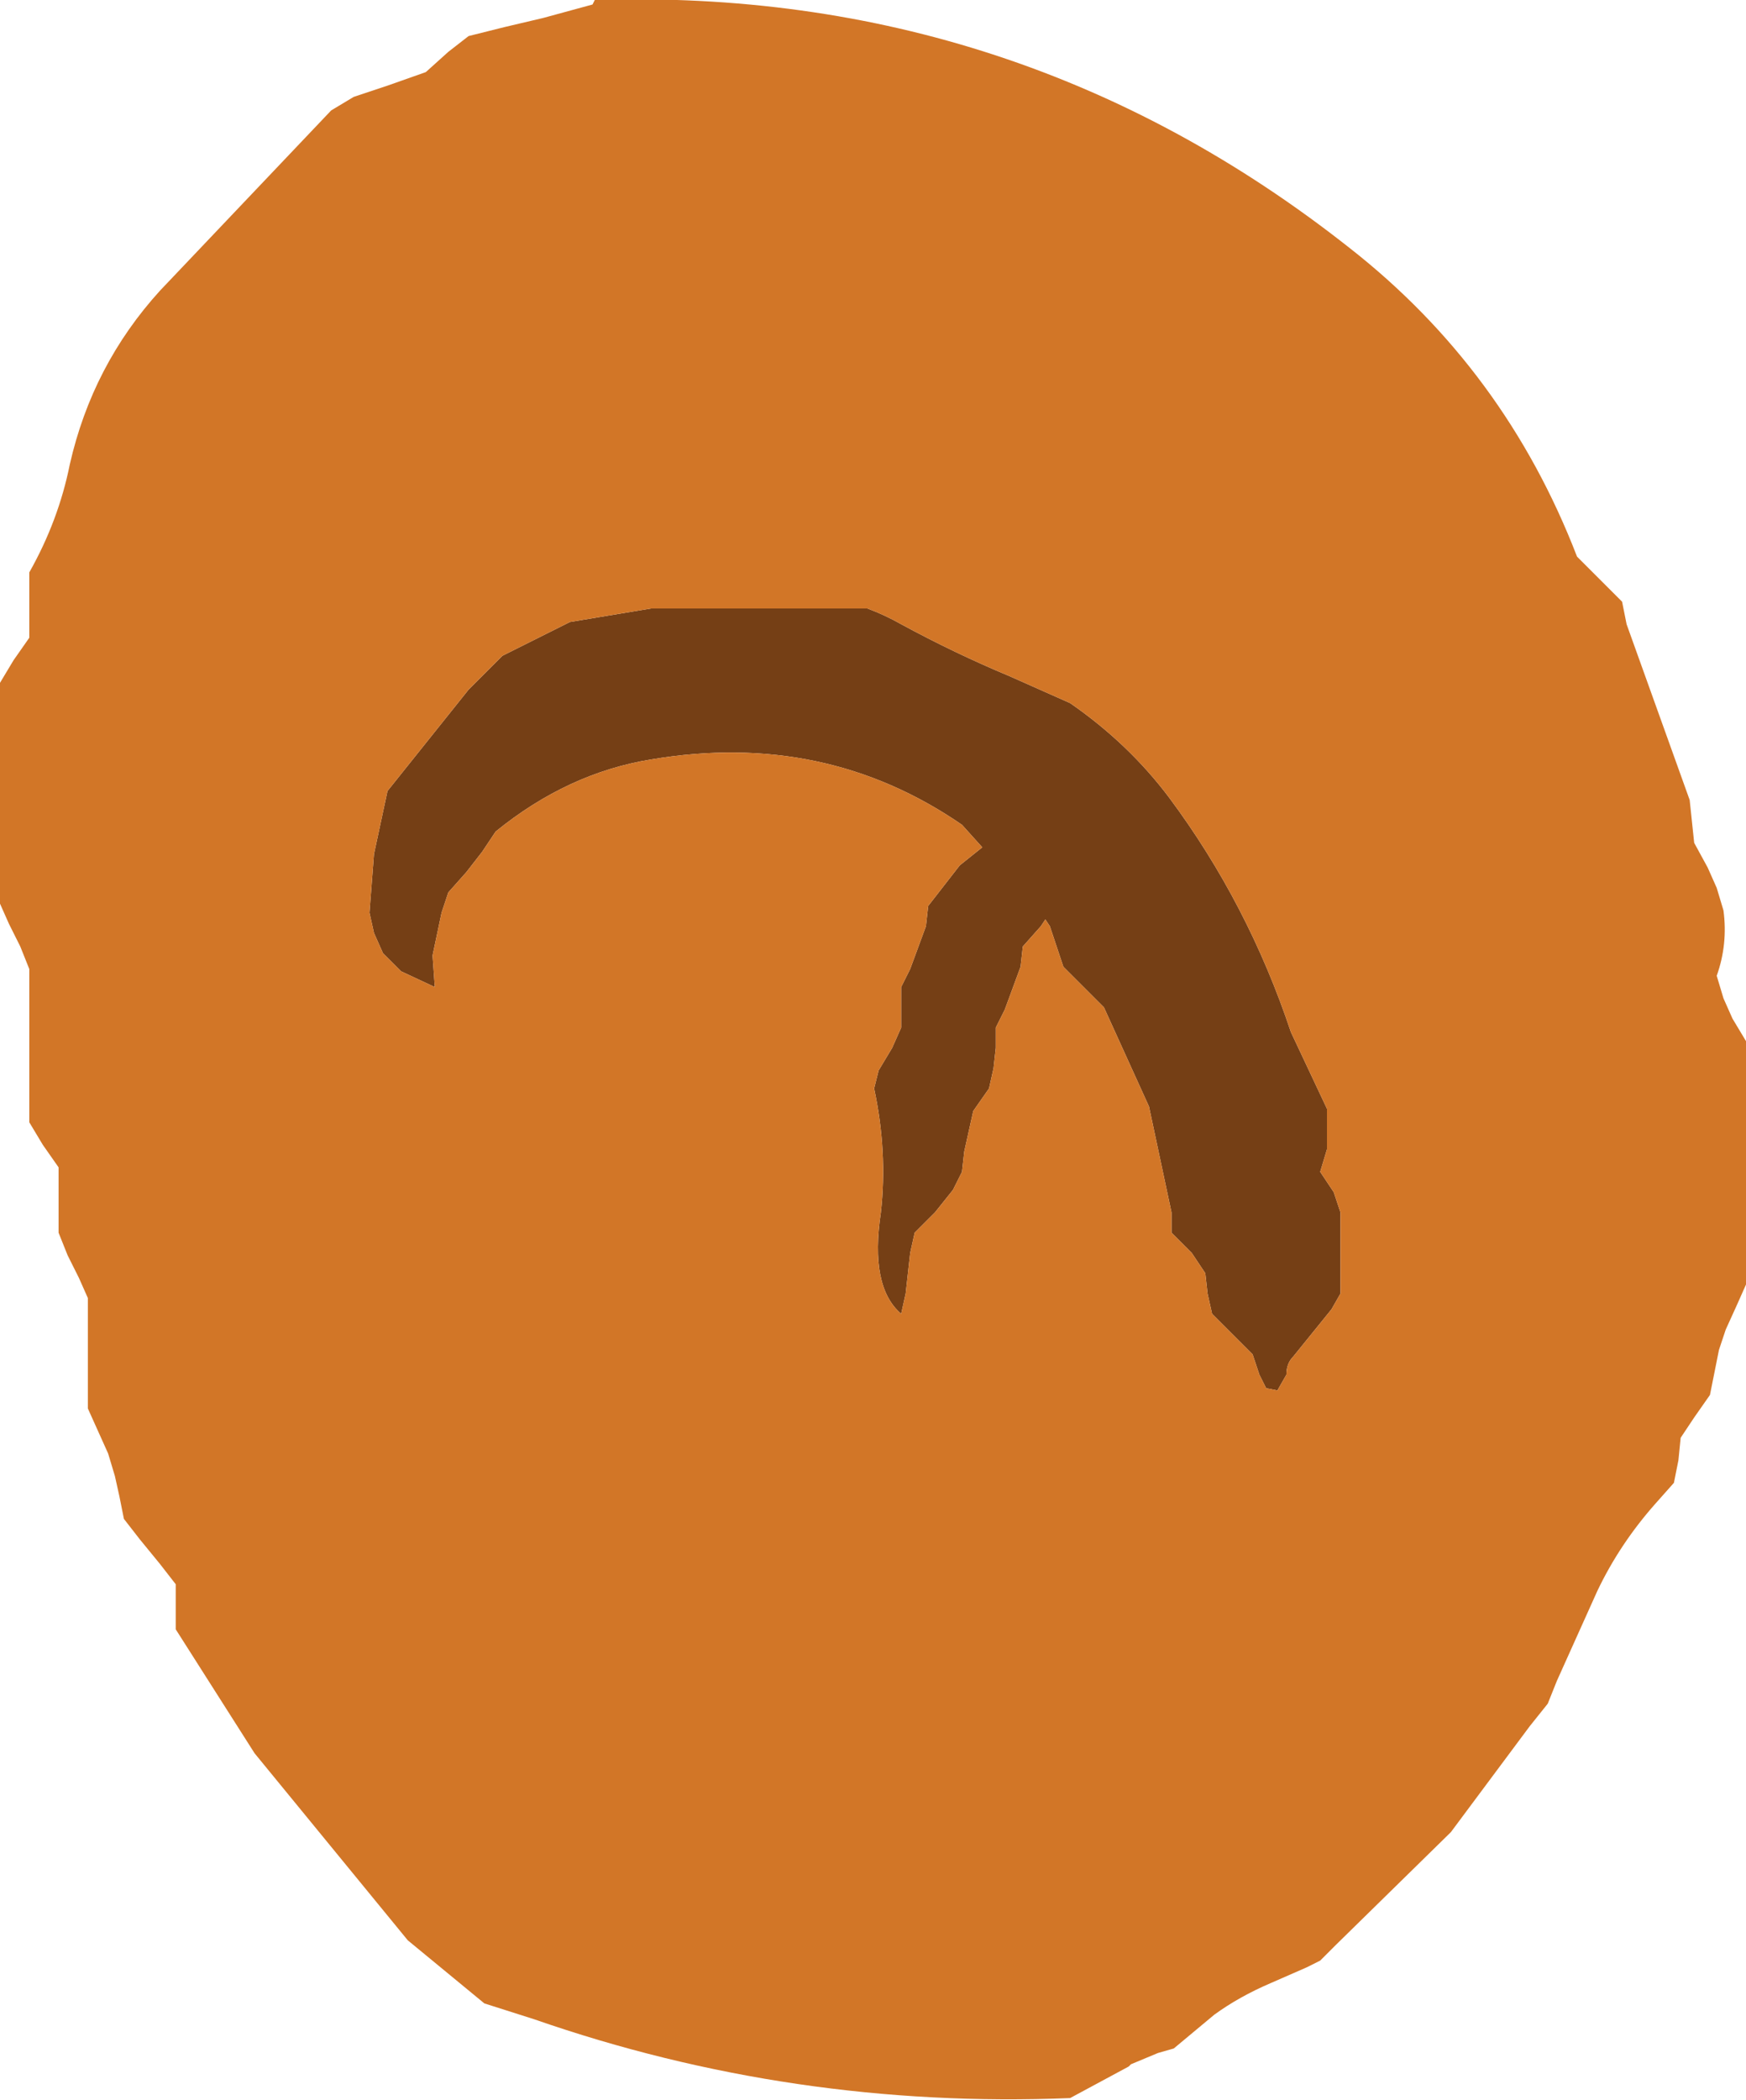 <?xml version="1.0" encoding="UTF-8" standalone="no"?>
<svg xmlns:xlink="http://www.w3.org/1999/xlink" height="46.6px" width="38.75px" xmlns="http://www.w3.org/2000/svg">
  <g transform="matrix(1.0, 0.0, 0.0, 1.0, 19.4, 23.3)">
    <path d="M-8.25 -8.75 L-7.95 -8.9 -7.25 -9.25 -6.75 -9.5 -6.15 -9.6 -4.95 -9.8 -0.15 -9.8 Q0.25 -9.65 0.6 -9.45 1.8 -8.8 3.0 -8.3 L4.35 -7.7 Q5.65 -6.8 6.55 -5.6 8.3 -3.25 9.25 -0.4 L10.05 1.3 10.05 1.75 10.05 2.2 9.9 2.7 10.2 3.15 10.35 3.6 10.35 4.05 10.35 4.5 10.35 4.95 10.35 5.4 10.15 5.75 9.3 6.8 Q9.15 6.95 9.15 7.2 L8.95 7.55 8.7 7.5 8.55 7.2 8.4 6.75 7.95 6.3 7.5 5.85 7.4 5.4 7.35 4.95 7.05 4.5 6.6 4.05 6.6 3.6 6.1 1.25 5.1 -0.95 4.65 -1.4 4.2 -1.85 4.05 -2.3 3.9 -2.75 3.8 -2.9 3.7 -2.75 3.3 -2.3 3.25 -1.85 2.9 -0.9 2.7 -0.5 2.7 -0.05 2.65 0.4 2.55 0.85 2.2 1.35 2.0 2.25 1.95 2.7 1.75 3.1 1.35 3.6 0.9 4.05 0.8 4.5 0.7 5.4 0.6 5.85 Q-0.1 5.25 0.15 3.6 0.3 2.25 0.0 0.85 L0.1 0.45 0.4 -0.05 0.6 -0.5 0.6 -0.95 0.6 -1.4 0.8 -1.8 1.15 -2.75 1.2 -3.2 1.9 -4.1 2.4 -4.5 1.95 -5.0 Q-1.1 -7.1 -4.95 -6.45 -6.8 -6.15 -8.4 -4.85 L-8.7 -4.4 -9.05 -3.95 -9.45 -3.5 -9.6 -3.05 -9.8 -2.1 -9.75 -1.4 -10.5 -1.75 -10.9 -2.15 -11.1 -2.6 -11.2 -3.05 -11.1 -4.35 -10.8 -5.75 -10.4 -6.25 -9.0 -8.0 -8.25 -8.75" fill="#753f15" fill-rule="evenodd" stroke="none"/>
    <path d="M-6.25 -23.2 L-6.2 -23.3 Q3.2 -23.6 10.55 -17.8 14.0 -15.1 15.6 -10.95 L16.1 -10.45 16.6 -9.95 16.7 -9.45 17.4 -7.5 18.1 -5.55 18.2 -4.6 18.5 -4.05 18.7 -3.6 18.85 -3.1 Q18.95 -2.35 18.7 -1.65 L18.85 -1.15 19.05 -0.7 19.35 -0.2 19.35 0.3 19.35 1.75 19.35 3.75 19.35 5.2 19.15 5.65 18.9 6.2 18.75 6.65 18.55 7.65 18.2 8.15 17.9 8.6 17.85 9.1 17.75 9.6 17.35 10.05 Q16.55 10.95 16.05 12.0 L15.15 14.0 14.95 14.5 14.55 15.0 12.8 17.35 10.25 19.85 9.9 20.2 9.6 20.35 8.8 20.7 Q8.1 21.0 7.55 21.4 L6.65 22.15 6.3 22.25 5.7 22.5 5.65 22.55 4.35 23.25 Q-1.8 23.5 -7.55 21.5 L-8.65 21.15 -10.35 19.75 -13.75 15.6 -15.5 12.85 -15.5 12.35 -15.5 11.85 -15.85 11.4 -16.3 10.85 -16.65 10.4 -16.75 9.9 -16.85 9.45 -17.0 8.95 -17.45 7.95 -17.45 7.45 -17.45 7.0 -17.45 6.5 -17.45 5.5 -17.65 5.05 -17.9 4.55 -18.1 4.05 -18.1 3.55 -18.1 3.1 -18.1 2.6 -18.45 2.1 -18.75 1.6 -18.75 1.1 -18.75 0.65 -18.75 0.15 -18.75 -1.3 -18.75 -1.8 -18.95 -2.3 -19.2 -2.8 -19.4 -3.25 -19.4 -3.75 -19.4 -4.75 -19.4 -6.7 -19.4 -8.15 -19.1 -8.65 -18.75 -9.15 -18.75 -9.65 -18.75 -10.1 -18.75 -10.6 Q-18.1 -11.75 -17.85 -13.0 -17.35 -15.2 -15.85 -16.85 L-12.05 -20.85 -11.55 -21.15 -10.8 -21.4 -9.95 -21.7 -9.45 -22.15 -9.0 -22.5 -8.2 -22.7 -7.35 -22.9 -6.25 -23.2 M-8.25 -8.75 L-9.0 -8.0 -10.4 -6.25 -10.8 -5.75 -11.1 -4.35 -11.2 -3.05 -11.1 -2.6 -10.9 -2.15 -10.5 -1.75 -9.75 -1.4 -9.8 -2.1 -9.6 -3.05 -9.45 -3.5 -9.05 -3.95 -8.7 -4.4 -8.4 -4.85 Q-6.8 -6.15 -4.95 -6.45 -1.1 -7.1 1.95 -5.0 L2.4 -4.5 1.9 -4.1 1.2 -3.2 1.15 -2.75 0.8 -1.8 0.6 -1.4 0.6 -0.95 0.6 -0.5 0.4 -0.05 0.1 0.45 0.0 0.85 Q0.3 2.25 0.15 3.6 -0.1 5.25 0.6 5.85 L0.7 5.4 0.8 4.5 0.9 4.05 1.35 3.6 1.75 3.1 1.95 2.7 2.0 2.25 2.2 1.35 2.55 0.85 2.65 0.4 2.7 -0.05 2.7 -0.5 2.9 -0.9 3.25 -1.85 3.3 -2.3 3.7 -2.75 3.8 -2.9 3.9 -2.75 4.05 -2.3 4.2 -1.85 4.65 -1.4 5.1 -0.95 6.1 1.25 6.6 3.6 6.6 4.05 7.05 4.5 7.35 4.95 7.4 5.4 7.5 5.85 7.95 6.3 8.4 6.75 8.55 7.2 8.7 7.5 8.95 7.55 9.15 7.2 Q9.15 6.95 9.3 6.8 L10.15 5.75 10.35 5.4 10.35 4.95 10.35 4.5 10.35 4.05 10.35 3.6 10.2 3.15 9.9 2.7 10.05 2.2 10.05 1.75 10.05 1.3 9.25 -0.4 Q8.3 -3.25 6.55 -5.6 5.65 -6.8 4.35 -7.7 L3.0 -8.3 Q1.8 -8.8 0.6 -9.45 0.25 -9.65 -0.15 -9.8 L-4.95 -9.8 -6.15 -9.6 -6.75 -9.5 -7.25 -9.25 -7.95 -8.9 -8.25 -8.75" fill="#d27627" fill-rule="evenodd" stroke="none"/>
  </g>
</svg>
